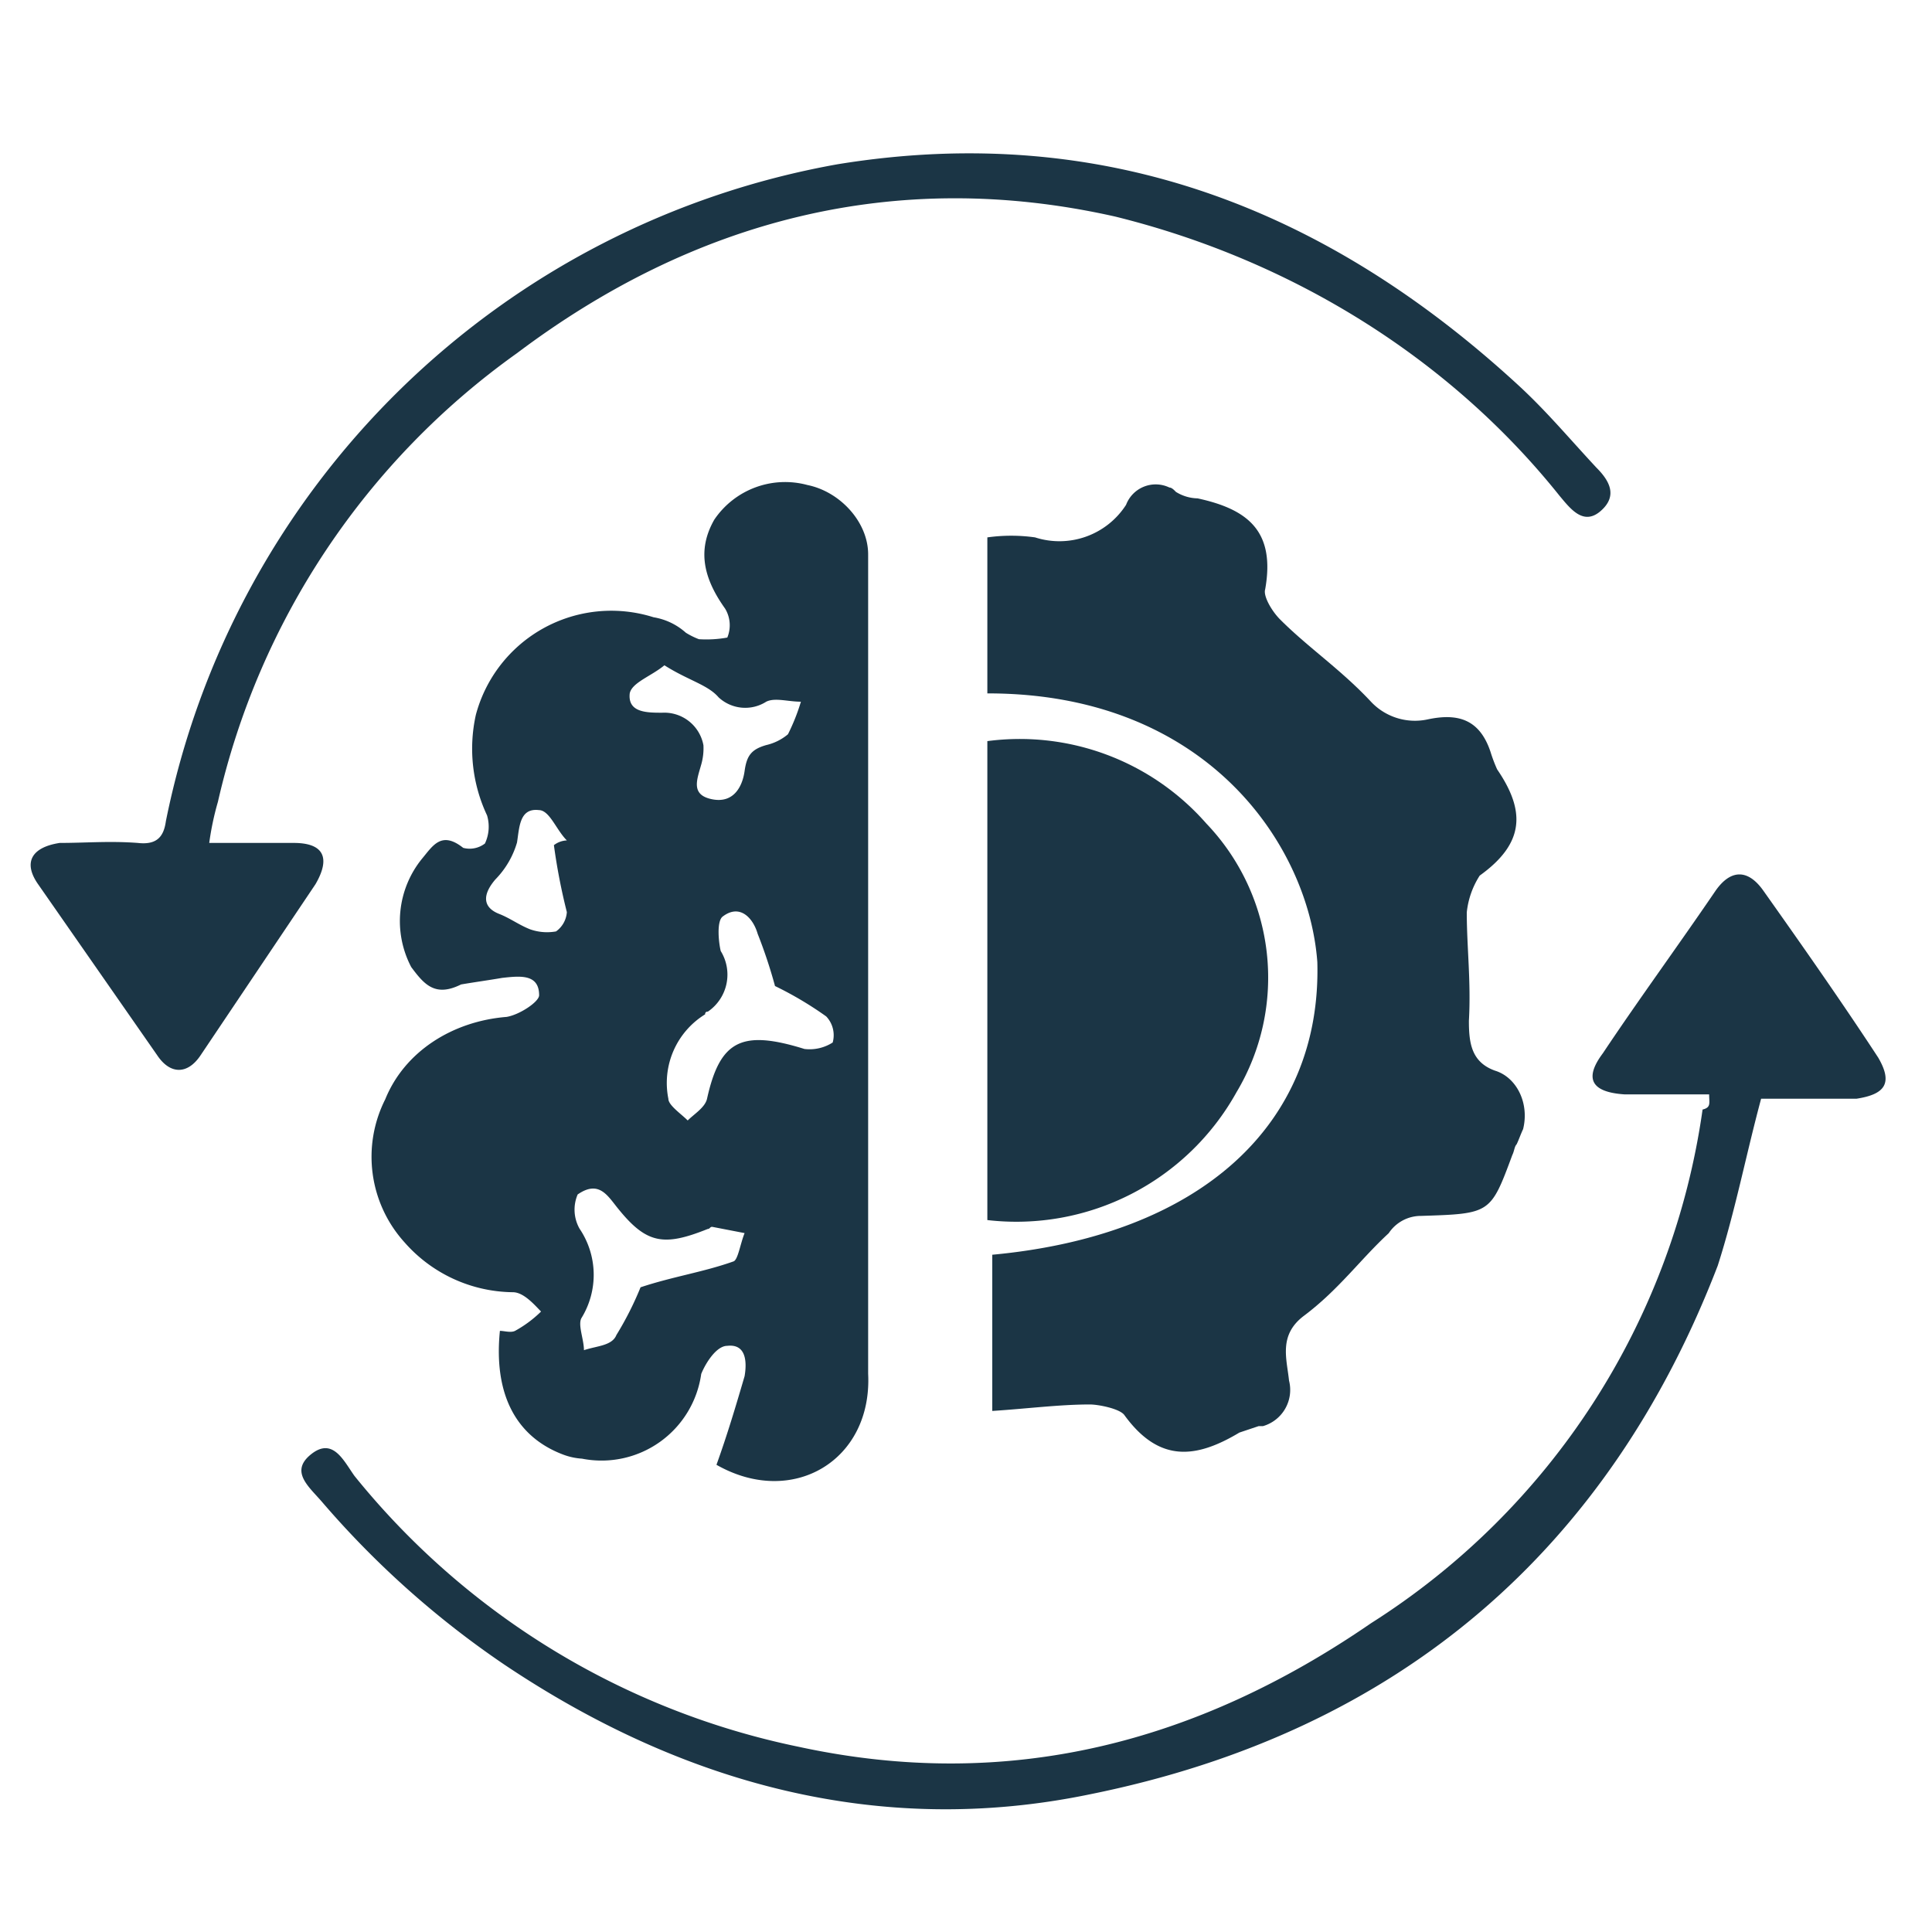 <?xml version="1.0" encoding="UTF-8"?>
<svg xmlns="http://www.w3.org/2000/svg" xmlns:xlink="http://www.w3.org/1999/xlink" id="Calque_1" data-name="Calque 1" viewBox="0 0 200 200">
  <defs>
    <style>.cls-1{fill:none;}.cls-2{clip-path:url(#clip-path);}.cls-3{clip-path:url(#clip-path-2);}.cls-4{fill:#1b3545;fill-rule:evenodd;}.cls-5{clip-path:url(#clip-path-8);}.cls-6{clip-path:url(#clip-path-9);}.cls-7{clip-path:url(#clip-path-10);}</style>
    <clipPath id="clip-path">
      <rect class="cls-1" x="-17.6" y="2.23" width="239.4" height="196.77"></rect>
    </clipPath>
    <clipPath id="clip-path-2">
      <rect class="cls-1" x="-214.15" y="-615.46" width="1608.73" height="2249.54"></rect>
    </clipPath>
    <clipPath id="clip-path-8">
      <rect class="cls-1" x="-15.7" y="-100" width="636.9" height="450.3"></rect>
    </clipPath>
    <clipPath id="clip-path-9">
      <rect class="cls-1" x="7" y="256.9" width="88.6" height="73.6"></rect>
    </clipPath>
    <clipPath id="clip-path-10">
      <rect class="cls-1" x="-419.6" y="-159.1" width="595.3" height="841.9"></rect>
    </clipPath>
  </defs>
  <title>conception-numerique-innovation</title>
  <g class="cls-2">
    <g class="cls-3">
      <g class="cls-3">
        <path class="cls-4" d="M74.16,151.66c1.13-3.14,2-6.06,2.92-9.2.23-1.35.23-3.37-1.79-3.14-1.13,0-2.25,1.79-2.7,2.91A10.42,10.42,0,0,1,60.25,151a6.73,6.73,0,0,1-2-.44c-4.71-1.8-7.18-6.06-6.5-12.79.45,0,1.12.22,1.57,0a12.3,12.3,0,0,0,2.69-2c-.67-.68-1.79-2-2.92-2a15.12,15.12,0,0,1-11.21-5.16,13.19,13.19,0,0,1-2-14.81c2-4.94,6.95-8.08,12.56-8.53,1.35-.22,3.37-1.57,3.37-2.24,0-2.24-2-2-3.82-1.8-1.34.23-2.92.45-4.26.68-2.69,1.34-3.82,0-5.16-1.8a10.24,10.24,0,0,1,1.12-11.22c1.12-1.34,2-2.91,4.26-1.12a2.6,2.6,0,0,0,2.25-.45,4.08,4.08,0,0,0,.22-2.91A16.21,16.21,0,0,1,49.26,74a14.51,14.51,0,0,1,18.4-10.1A6.6,6.6,0,0,1,71,65.5a7.82,7.82,0,0,0,1.35.67A12.13,12.13,0,0,0,75.29,66,3.33,3.33,0,0,0,75.06,63c-2.24-3.14-2.91-6.06-1.12-9.2a8.85,8.85,0,0,1,9.65-3.59c3.36.68,6.28,3.82,6.28,7.18v84.81c.45,9-7.85,13.92-15.71,9.43m6.06-49.59a51.37,51.37,0,0,0-1.79-5.38c-.45-1.57-1.8-3.14-3.59-1.8-.68.45-.45,2.69-.23,3.59a4.64,4.64,0,0,1-1.34,6.28A.23.23,0,0,0,73,105a8.34,8.34,0,0,0-3.81,8.75c0,.67,1.34,1.57,2,2.24.67-.67,1.79-1.34,2-2.24,1.34-6.06,3.59-7.18,10.09-5.16a4.44,4.44,0,0,0,2.92-.67,2.83,2.83,0,0,0-.67-2.7A36.59,36.59,0,0,0,80.22,102.07ZM66.31,133.26c3.37-1.12,6.51-1.57,9.65-2.69.45-.23.67-1.8,1.12-2.92L73.72,127c-.23,0-.23.22-.45.22-4.49,1.8-6.29,1.57-9.2-2-1.12-1.34-2-3.14-4.27-1.57A4,4,0,0,0,60,127.2a8.53,8.53,0,0,1,.22,9.2c-.45.67.23,2.24.23,3.37,1.34-.45,2.91-.45,3.36-1.57A33.49,33.49,0,0,0,66.31,133.26Zm2.47-64.39c-1.35,1.12-3.37,1.79-3.59,2.91-.22,2,1.79,2,3.37,2a4.12,4.12,0,0,1,4.26,3.37,6.1,6.1,0,0,1-.23,2c-.44,1.57-1.12,3.14,1.13,3.59s3.14-1.35,3.36-2.92.67-2.24,2.24-2.69a5.34,5.34,0,0,0,2.25-1.12,20.91,20.91,0,0,0,1.34-3.37c-1.34,0-2.69-.45-3.59,0a4.05,4.05,0,0,1-4.93-.45C73.27,70.88,71.25,70.44,68.78,68.87ZM57.34,87.49A2.35,2.35,0,0,1,58.68,87c-1.12-1.12-1.79-3.14-2.91-3.14-2-.23-2,1.79-2.25,3.36a9.1,9.1,0,0,1-2.24,3.82c-1.35,1.57-1.35,2.91.45,3.59,1.12.45,2,1.12,3.14,1.57a5.27,5.27,0,0,0,2.69.22,2.68,2.68,0,0,0,1.12-2A62,62,0,0,1,57.34,87.49Z"></path>
      </g>
      <g class="cls-3">
        <path class="cls-4" d="M102.21,71.78V55.63a17.77,17.77,0,0,1,4.94,0,8.2,8.2,0,0,0,9.42-3.37,3.28,3.28,0,0,1,4.49-1.79c.22,0,.45.22.67.45a4.39,4.39,0,0,0,2.24.67c5.17,1.12,8.08,3.36,7,9.42-.22.68.67,2.25,1.57,3.14,2.92,2.92,6.28,5.16,9.42,8.53a6.24,6.24,0,0,0,5.84,1.79c3.14-.67,5.38,0,6.5,3.37a15.79,15.79,0,0,0,.68,1.8c2.91,4.26,2.91,7.62-1.8,11a8.71,8.71,0,0,0-1.34,3.81c0,3.59.45,7.18.22,11.22,0,2.25.23,4.27,2.69,5.16,2.25.68,3.59,3.37,2.92,6.06-.22.45-.45,1.12-.67,1.57-.23.23-.23.67-.45,1.12-2.25,6.06-2.25,6.06-9.43,6.29a4,4,0,0,0-3.36,1.79c-2.92,2.69-5.16,5.83-8.75,8.53-2.69,2-1.8,4.48-1.57,6.73a3.9,3.9,0,0,1-2.69,4.71h-.45l-2,.67c-4.49,2.69-8.3,3.14-11.89-1.79-.45-.68-2.7-1.12-3.59-1.12-3.15,0-6.51.44-10.1.67V129.89c21.54-2,34.1-13.46,33.65-30.29-.89-12.11-11.44-27.82-34.1-27.82"></path>
      </g>
      <g class="cls-3">
        <path class="cls-4" d="M176.93,113.29h-8.75c-3.37-.22-4.27-1.57-2.25-4.26,3.59-5.39,7.85-11.22,11.67-16.83,1.57-2.24,3.36-2.24,4.94,0,3.81,5.38,8.07,11.44,11.89,17.28,1.57,2.69.67,3.81-2.25,4.26h-9.87c-1.57,5.83-2.69,11.67-4.49,17.28-11.22,29.16-32.75,48.24-65.06,54.74C91,190.25,70.57,184.64,52.18,172.3a95.37,95.37,0,0,1-18.85-16.83c-1.35-1.57-3.37-3.14-1.12-4.93s3.36.67,4.48,2.24a79.77,79.77,0,0,0,46,28.05c21.76,4.71,41.28-.45,59.23-12.79a75.45,75.45,0,0,0,34.33-53.18c.9-.22.68-.67.68-1.57"></path>
      </g>
      <g class="cls-3">
        <path class="cls-4" d="M21.66,87.26h8.75c3.14,0,3.82,1.57,2.25,4.27l-11.9,17.72c-1.34,2-3.14,2-4.48,0L3.94,91.53c-1.57-2.25-.68-3.82,2.24-4.27,2.69,0,5.16-.22,8.08,0,2,.23,2.69-.67,2.91-2.24A86.37,86.37,0,0,1,86.73,17c27.6-4.49,50.71,4.71,70.45,22.88,2.92,2.69,5.16,5.39,8.08,8.53,1.34,1.34,2.24,2.91.45,4.48s-3.14-.22-4.27-1.57C150,37,133.62,26.91,115.45,22.42c-22.89-5.16-43.75.45-61.93,14.14A78.39,78.39,0,0,0,22.56,83a29.4,29.4,0,0,0-.9,4.26"></path>
      </g>
      <g class="cls-3">
        <path class="cls-4" d="M102.21,126.3V76.72a25.68,25.68,0,0,1,22.66,8.52A23.09,23.09,0,0,1,128,113.07a26.07,26.07,0,0,1-25.8,13.23"></path>
      </g>
    </g>
  </g>
</svg>
